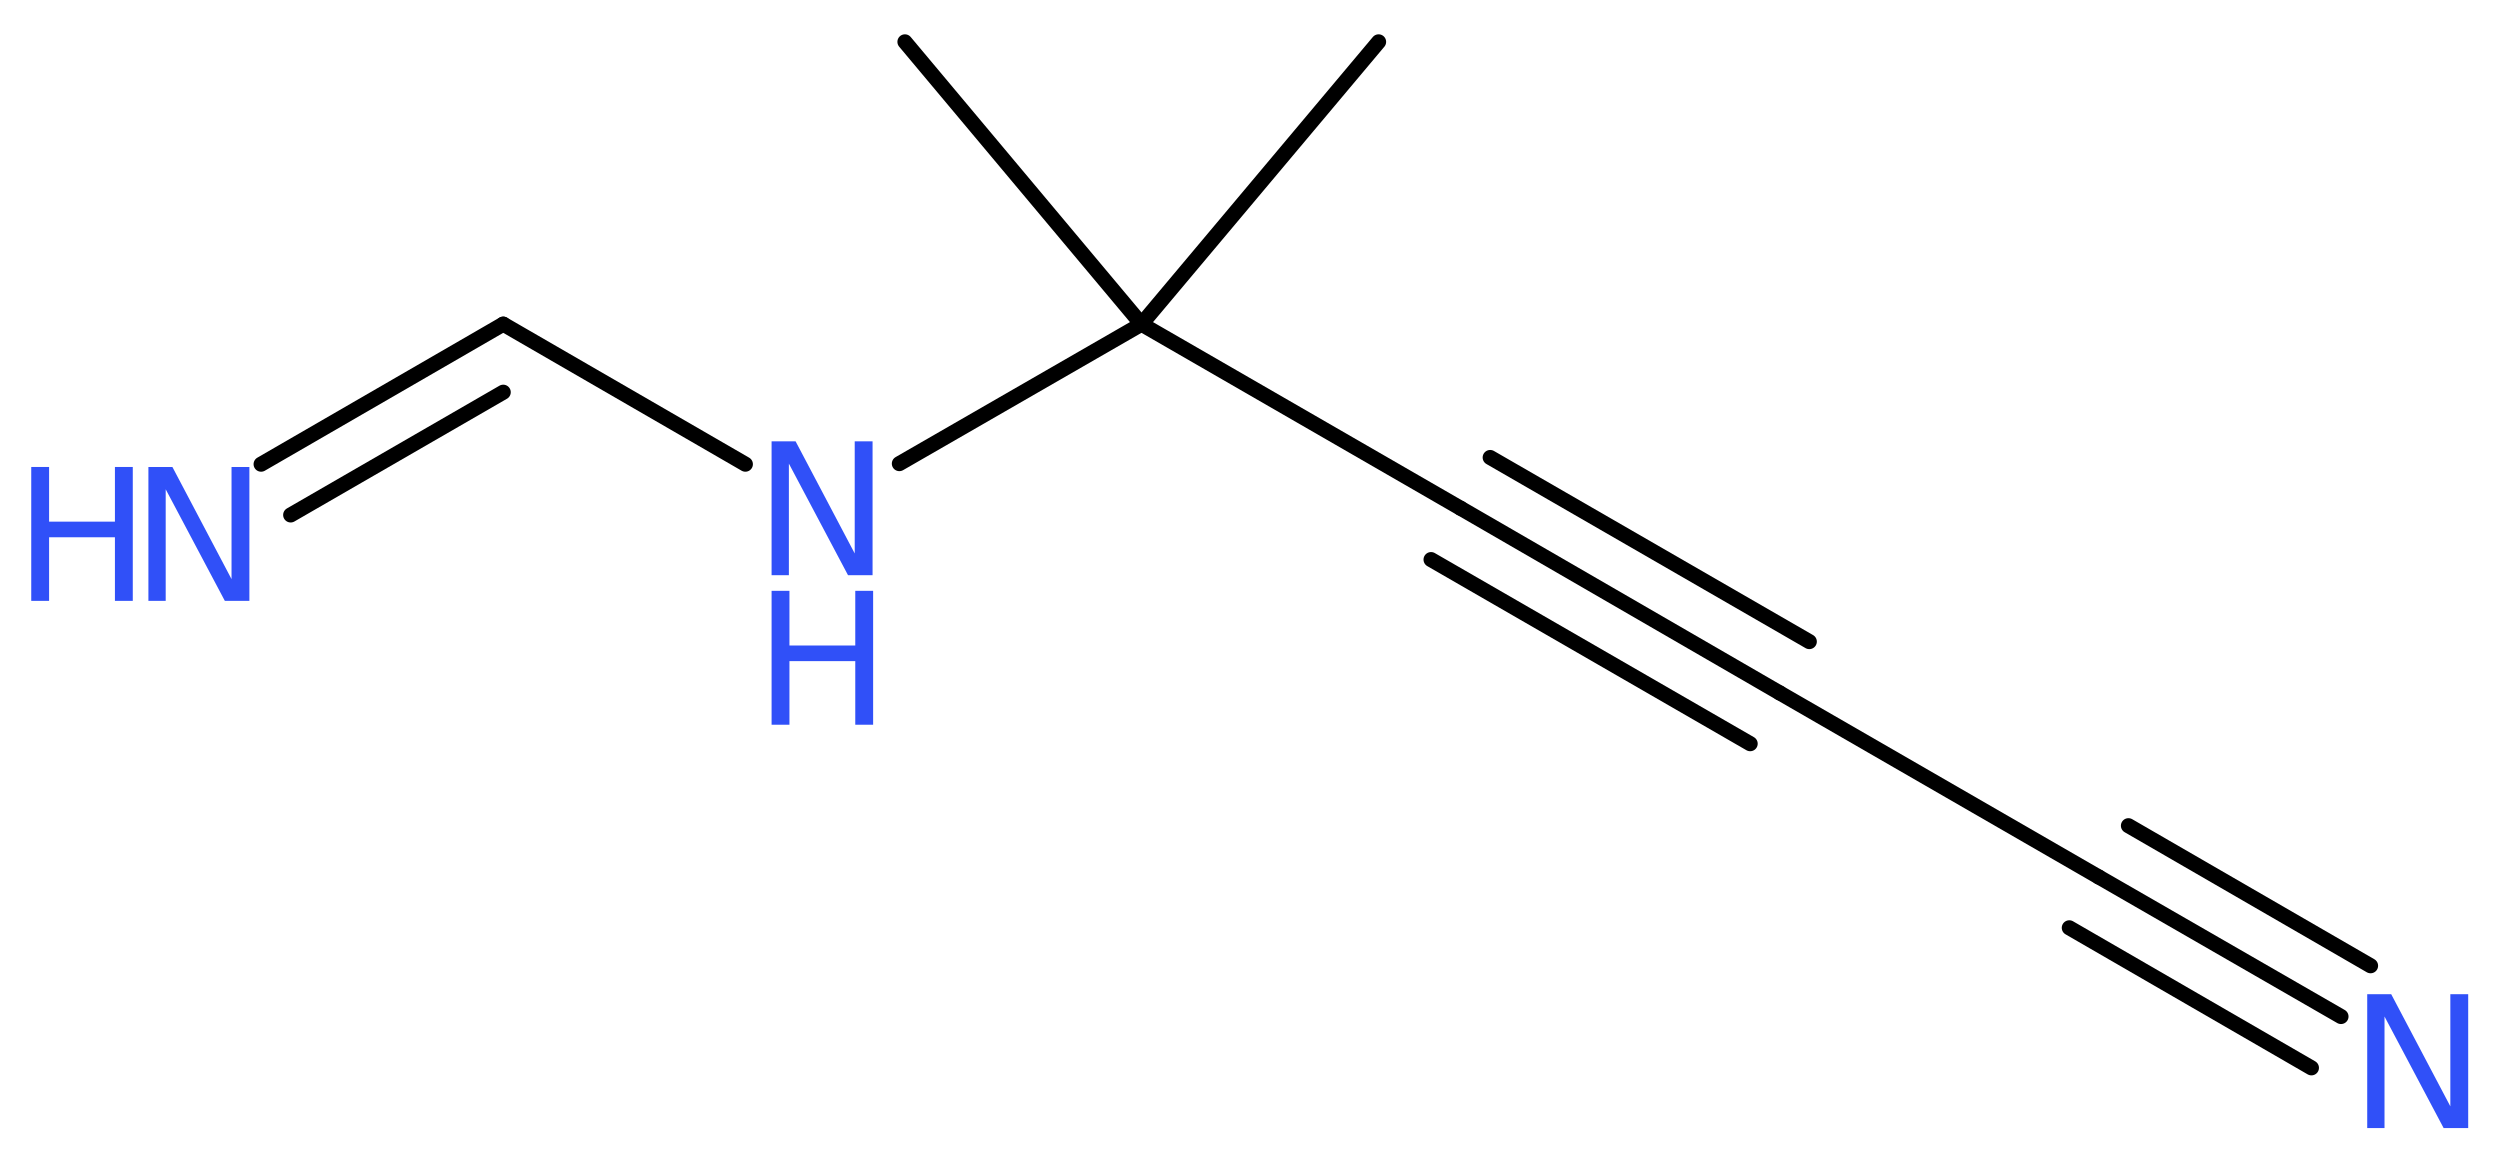 <?xml version='1.0' encoding='UTF-8'?>
<!DOCTYPE svg PUBLIC "-//W3C//DTD SVG 1.1//EN" "http://www.w3.org/Graphics/SVG/1.1/DTD/svg11.dtd">
<svg version='1.2' xmlns='http://www.w3.org/2000/svg' xmlns:xlink='http://www.w3.org/1999/xlink' width='44.81mm' height='20.78mm' viewBox='0 0 44.81 20.78'>
  <desc>Generated by the Chemistry Development Kit (http://github.com/cdk)</desc>
  <g stroke-linecap='round' stroke-linejoin='round' stroke='#000000' stroke-width='.27' fill='#3050F8'>
    <rect x='.0' y='.0' width='45.0' height='21.0' fill='#FFFFFF' stroke='none'/>
    <g id='mol1' class='mol'>
      <line id='mol1bnd1' class='bond' x1='24.71' y1='.75' x2='20.46' y2='5.81'/>
      <line id='mol1bnd2' class='bond' x1='20.46' y1='5.81' x2='16.22' y2='.75'/>
      <line id='mol1bnd3' class='bond' x1='20.46' y1='5.81' x2='26.18' y2='9.11'/>
      <g id='mol1bnd4' class='bond'>
        <line x1='26.18' y1='9.11' x2='31.9' y2='12.42'/>
        <line x1='26.71' y1='8.2' x2='32.43' y2='11.5'/>
        <line x1='25.65' y1='10.03' x2='31.37' y2='13.33'/>
      </g>
      <line id='mol1bnd5' class='bond' x1='31.9' y1='12.42' x2='37.62' y2='15.72'/>
      <g id='mol1bnd6' class='bond'>
        <line x1='37.62' y1='15.72' x2='41.96' y2='18.22'/>
        <line x1='38.15' y1='14.8' x2='42.49' y2='17.31'/>
        <line x1='37.09' y1='16.63' x2='41.43' y2='19.14'/>
      </g>
      <line id='mol1bnd7' class='bond' x1='20.46' y1='5.81' x2='16.12' y2='8.31'/>
      <line id='mol1bnd8' class='bond' x1='13.36' y1='8.32' x2='9.02' y2='5.81'/>
      <g id='mol1bnd9' class='bond'>
        <line x1='9.02' y1='5.81' x2='4.68' y2='8.32'/>
        <line x1='9.02' y1='7.03' x2='5.21' y2='9.23'/>
      </g>
      <path id='mol1atm7' class='atom' d='M42.43 17.82h.43l1.06 2.01v-2.01h.32v2.4h-.44l-1.06 -2.0v2.0h-.31v-2.4z' stroke='none'/>
      <g id='mol1atm8' class='atom'>
        <path d='M13.83 7.91h.43l1.06 2.01v-2.01h.32v2.4h-.44l-1.06 -2.0v2.0h-.31v-2.4z' stroke='none'/>
        <path d='M13.83 10.59h.32v.98h1.18v-.98h.32v2.4h-.32v-1.14h-1.18v1.14h-.32v-2.4z' stroke='none'/>
      </g>
      <g id='mol1atm10' class='atom'>
        <path d='M2.66 8.37h.43l1.06 2.01v-2.01h.32v2.4h-.44l-1.06 -2.0v2.0h-.31v-2.4z' stroke='none'/>
        <path d='M.56 8.37h.32v.98h1.18v-.98h.32v2.4h-.32v-1.14h-1.18v1.14h-.32v-2.4z' stroke='none'/>
      </g>
    </g>
  </g>
</svg>
